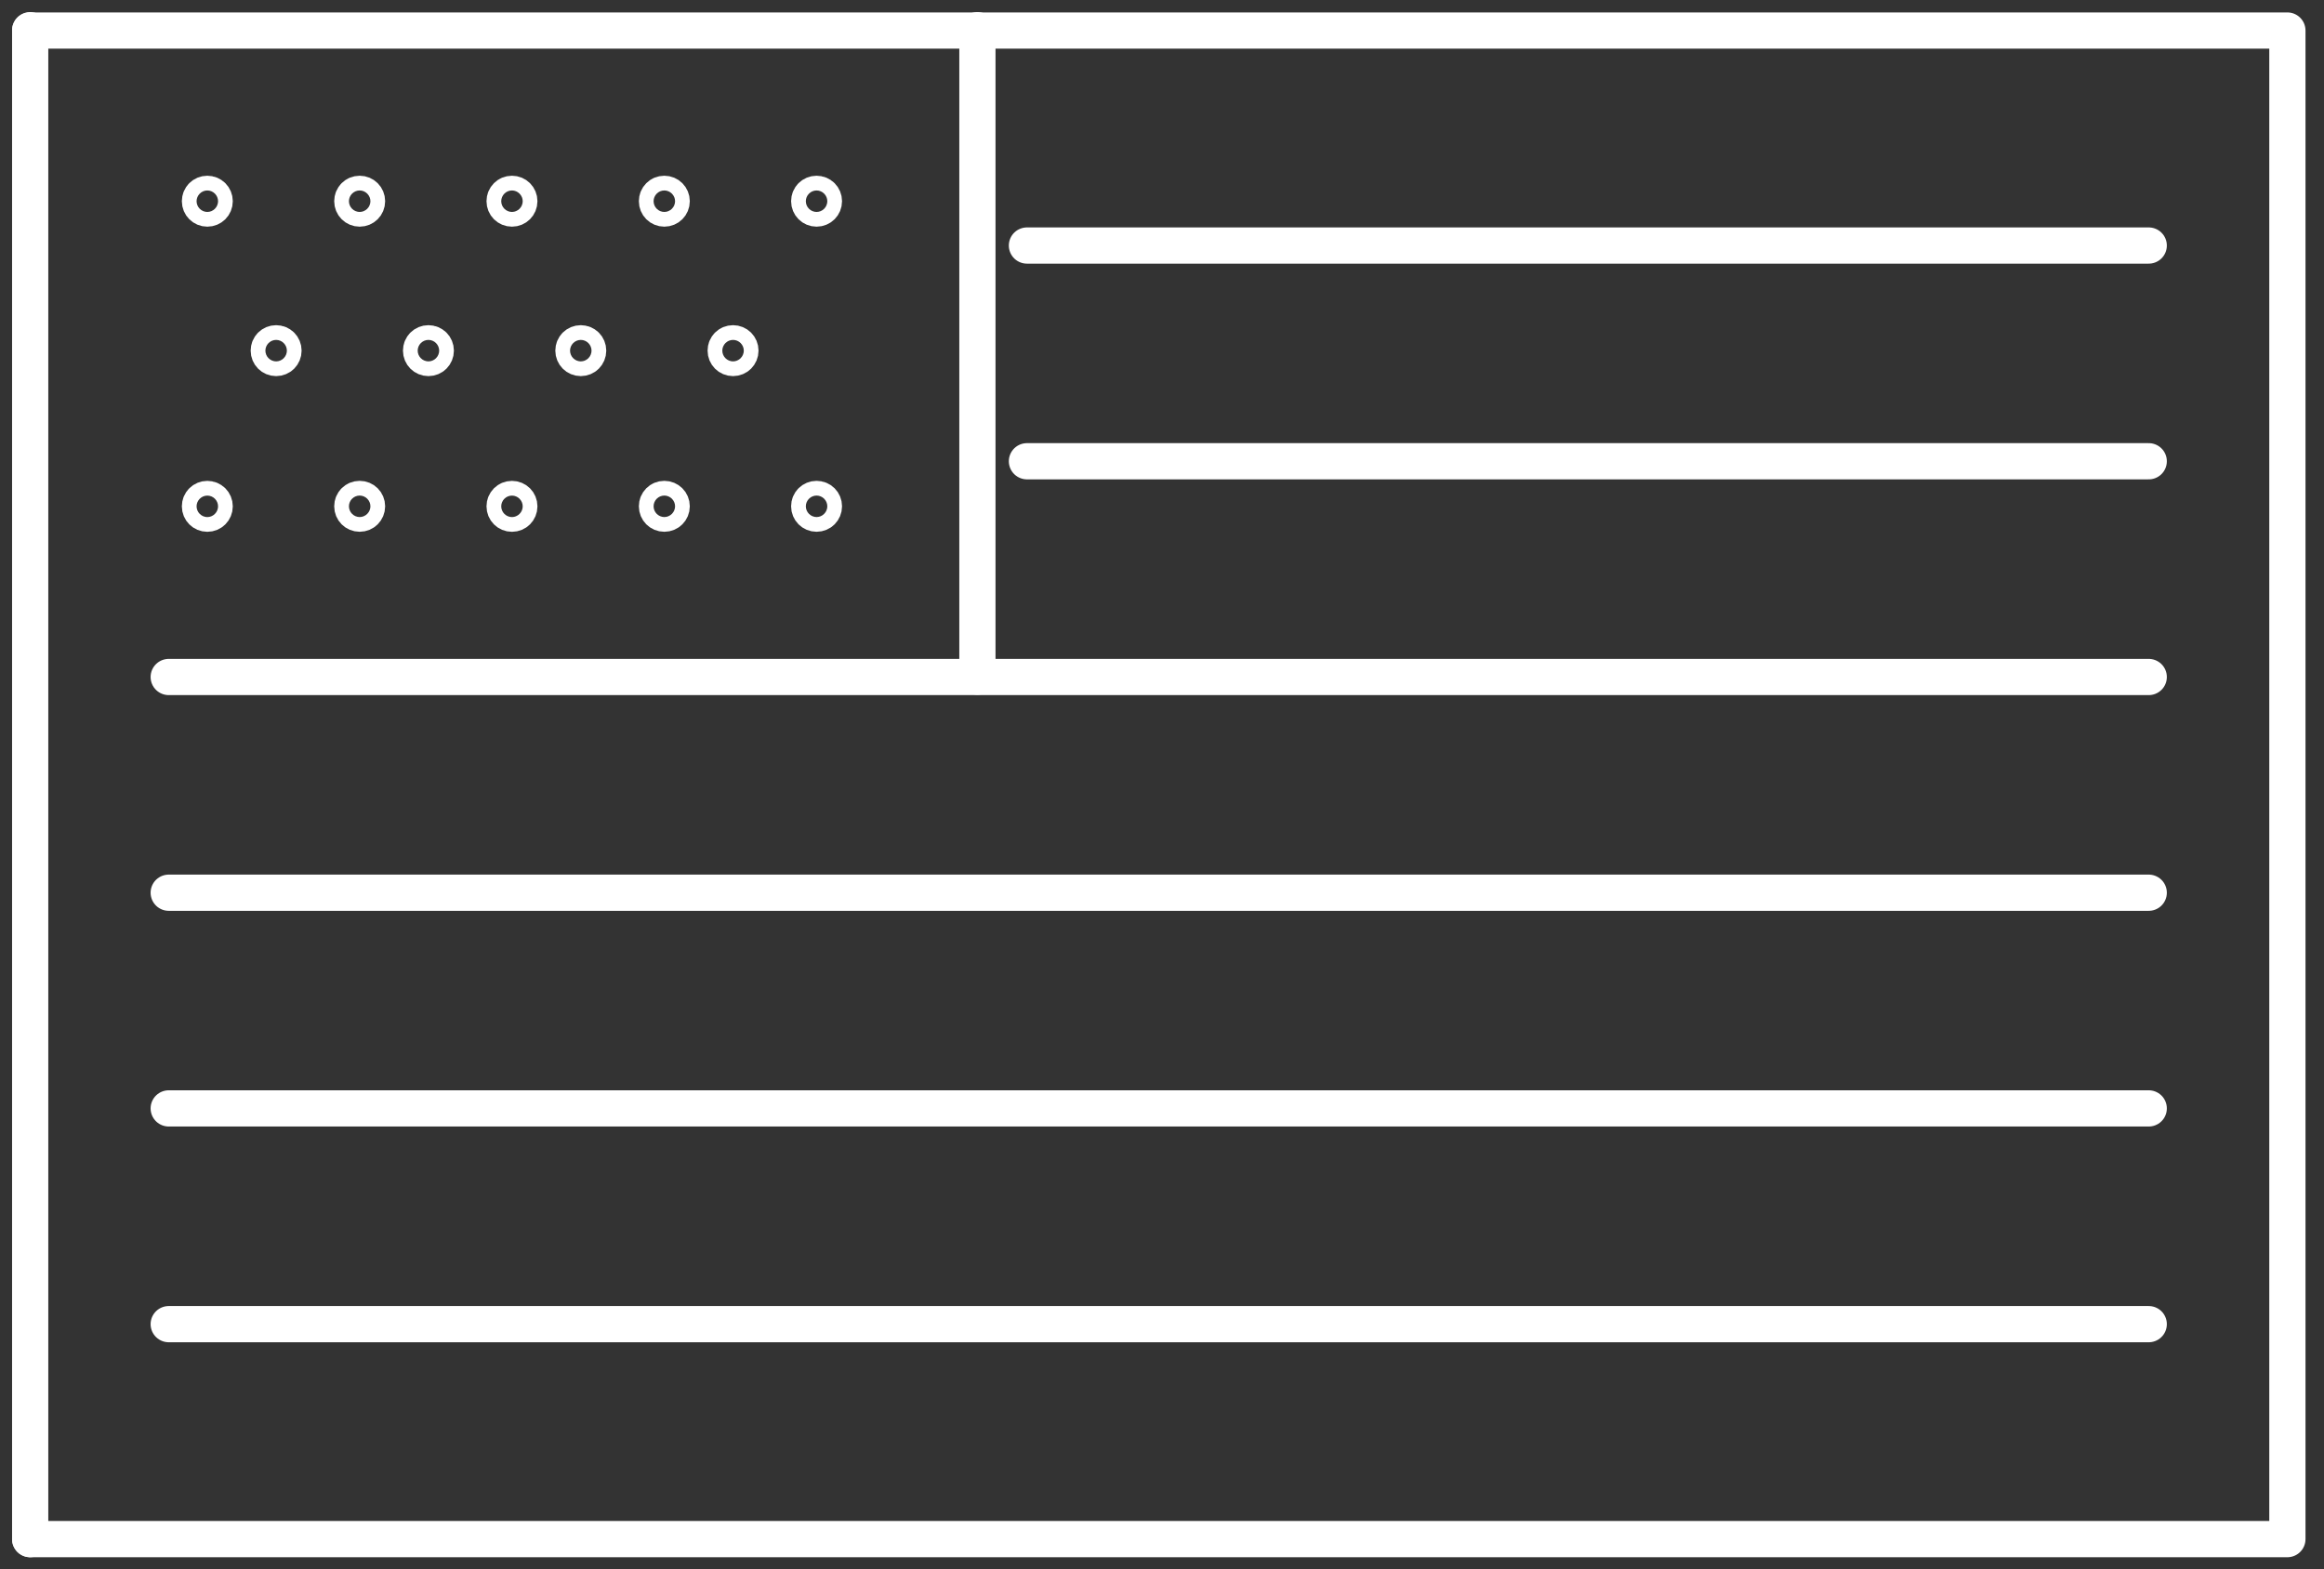 <svg xmlns="http://www.w3.org/2000/svg" fill="none" viewBox="0 0 77 52" height="52" width="77">
<rect x="0" y="0" width="77" height="52" fill="#333333" stroke="none"/>
<path stroke-linejoin="round" stroke-linecap="round" stroke-width="1.2" stroke="white" d="M1 1.012H75.787V51H1"></path>
<path stroke-linejoin="round" stroke-linecap="round" stroke-width="1.2" stroke="white" d="M32.384 1V22.42"></path>
<path stroke-linejoin="round" stroke-linecap="round" stroke-width="1.2" stroke="white" d="M1 1V51"></path>
<path stroke-linejoin="round" stroke-linecap="round" stroke-width="1.2" stroke="white" d="M34.025 8.136H71.193"></path>
<path stroke-linejoin="round" stroke-linecap="round" stroke-width="1.2" stroke="white" d="M34.025 15.284H71.193"></path>
<path stroke-linejoin="round" stroke-linecap="round" stroke-width="1.2" stroke="white" d="M5.59 22.433H71.193"></path>
<path stroke-linejoin="round" stroke-linecap="round" stroke-width="1.2" stroke="white" d="M5.59 29.581H71.193"></path>
<path stroke-linejoin="round" stroke-linecap="round" stroke-width="1.2" stroke="white" d="M5.59 36.728H71.193"></path>
<path stroke-linejoin="round" stroke-linecap="round" stroke-width="1.2" stroke="white" d="M5.59 43.877H71.193"></path>
<path stroke-linejoin="round" stroke-linecap="round" stroke-width="1.2" stroke="white" d="M6.625 6.667C6.625 6.804 6.733 6.911 6.869 6.911C7.006 6.911 7.113 6.804 7.113 6.667C7.113 6.531 7.006 6.423 6.869 6.423C6.733 6.423 6.625 6.531 6.625 6.667Z"></path>
<path stroke-linejoin="round" stroke-linecap="round" stroke-width="1.2" stroke="white" d="M11.673 6.667C11.673 6.804 11.78 6.911 11.917 6.911C12.053 6.911 12.161 6.804 12.161 6.667C12.161 6.531 12.053 6.423 11.917 6.423C11.78 6.423 11.673 6.531 11.673 6.667Z"></path>
<path stroke-linejoin="round" stroke-linecap="round" stroke-width="1.2" stroke="white" d="M16.719 6.667C16.719 6.804 16.826 6.911 16.963 6.911C17.099 6.911 17.207 6.804 17.207 6.667C17.207 6.531 17.099 6.423 16.963 6.423C16.826 6.423 16.719 6.531 16.719 6.667Z"></path>
<path stroke-linejoin="round" stroke-linecap="round" stroke-width="1.2" stroke="white" d="M21.767 6.667C21.767 6.804 21.874 6.911 22.011 6.911C22.147 6.911 22.255 6.804 22.255 6.667C22.255 6.531 22.147 6.423 22.011 6.423C21.874 6.423 21.767 6.531 21.767 6.667Z"></path>
<path stroke-linejoin="round" stroke-linecap="round" stroke-width="1.2" stroke="white" d="M26.811 6.667C26.811 6.804 26.919 6.911 27.055 6.911C27.192 6.911 27.299 6.804 27.299 6.667C27.299 6.531 27.192 6.423 27.055 6.423C26.919 6.423 26.811 6.531 26.811 6.667Z"></path>
<path stroke-linejoin="round" stroke-linecap="round" stroke-width="1.2" stroke="white" d="M6.625 16.778C6.625 16.914 6.733 17.022 6.869 17.022C7.006 17.022 7.113 16.914 7.113 16.778C7.113 16.641 7.006 16.534 6.869 16.534C6.733 16.534 6.625 16.641 6.625 16.778Z"></path>
<path stroke-linejoin="round" stroke-linecap="round" stroke-width="1.2" stroke="white" d="M11.673 16.777C11.673 16.913 11.78 17.021 11.917 17.021C12.053 17.021 12.161 16.913 12.161 16.777C12.161 16.64 12.053 16.533 11.917 16.533C11.78 16.533 11.673 16.64 11.673 16.777Z"></path>
<path stroke-linejoin="round" stroke-linecap="round" stroke-width="1.2" stroke="white" d="M16.719 16.778C16.719 16.914 16.826 17.022 16.963 17.022C17.099 17.022 17.207 16.914 17.207 16.778C17.207 16.641 17.099 16.534 16.963 16.534C16.826 16.534 16.719 16.641 16.719 16.778Z"></path>
<path stroke-linejoin="round" stroke-linecap="round" stroke-width="1.2" stroke="white" d="M21.767 16.777C21.767 16.913 21.874 17.021 22.011 17.021C22.147 17.021 22.255 16.913 22.255 16.777C22.255 16.64 22.147 16.533 22.011 16.533C21.874 16.533 21.767 16.64 21.767 16.777Z"></path>
<path stroke-linejoin="round" stroke-linecap="round" stroke-width="1.2" stroke="white" d="M26.811 16.777C26.811 16.913 26.919 17.021 27.055 17.021C27.192 17.021 27.299 16.913 27.299 16.777C27.299 16.64 27.192 16.533 27.055 16.533C26.919 16.533 26.811 16.64 26.811 16.777Z"></path>
<path stroke-linejoin="round" stroke-linecap="round" stroke-width="1.2" stroke="white" d="M8.905 11.619C8.905 11.755 9.013 11.863 9.149 11.863C9.286 11.863 9.393 11.755 9.393 11.619C9.393 11.482 9.286 11.375 9.149 11.375C9.013 11.375 8.905 11.482 8.905 11.619Z"></path>
<path stroke-linejoin="round" stroke-linecap="round" stroke-width="1.2" stroke="white" d="M13.951 11.619C13.951 11.755 14.059 11.863 14.195 11.863C14.332 11.863 14.439 11.755 14.439 11.619C14.439 11.482 14.332 11.375 14.195 11.375C14.059 11.375 13.951 11.482 13.951 11.619Z"></path>
<path stroke-linejoin="round" stroke-linecap="round" stroke-width="1.2" stroke="white" d="M18.999 11.619C18.999 11.755 19.107 11.863 19.243 11.863C19.38 11.863 19.487 11.755 19.487 11.619C19.487 11.482 19.38 11.375 19.243 11.375C19.107 11.375 18.999 11.482 18.999 11.619Z"></path>
<path stroke-linejoin="round" stroke-linecap="round" stroke-width="1.2" stroke="white" d="M24.044 11.619C24.044 11.755 24.151 11.863 24.288 11.863C24.424 11.863 24.532 11.755 24.532 11.619C24.532 11.482 24.424 11.375 24.288 11.375C24.151 11.375 24.044 11.482 24.044 11.619Z"></path>
</svg>
